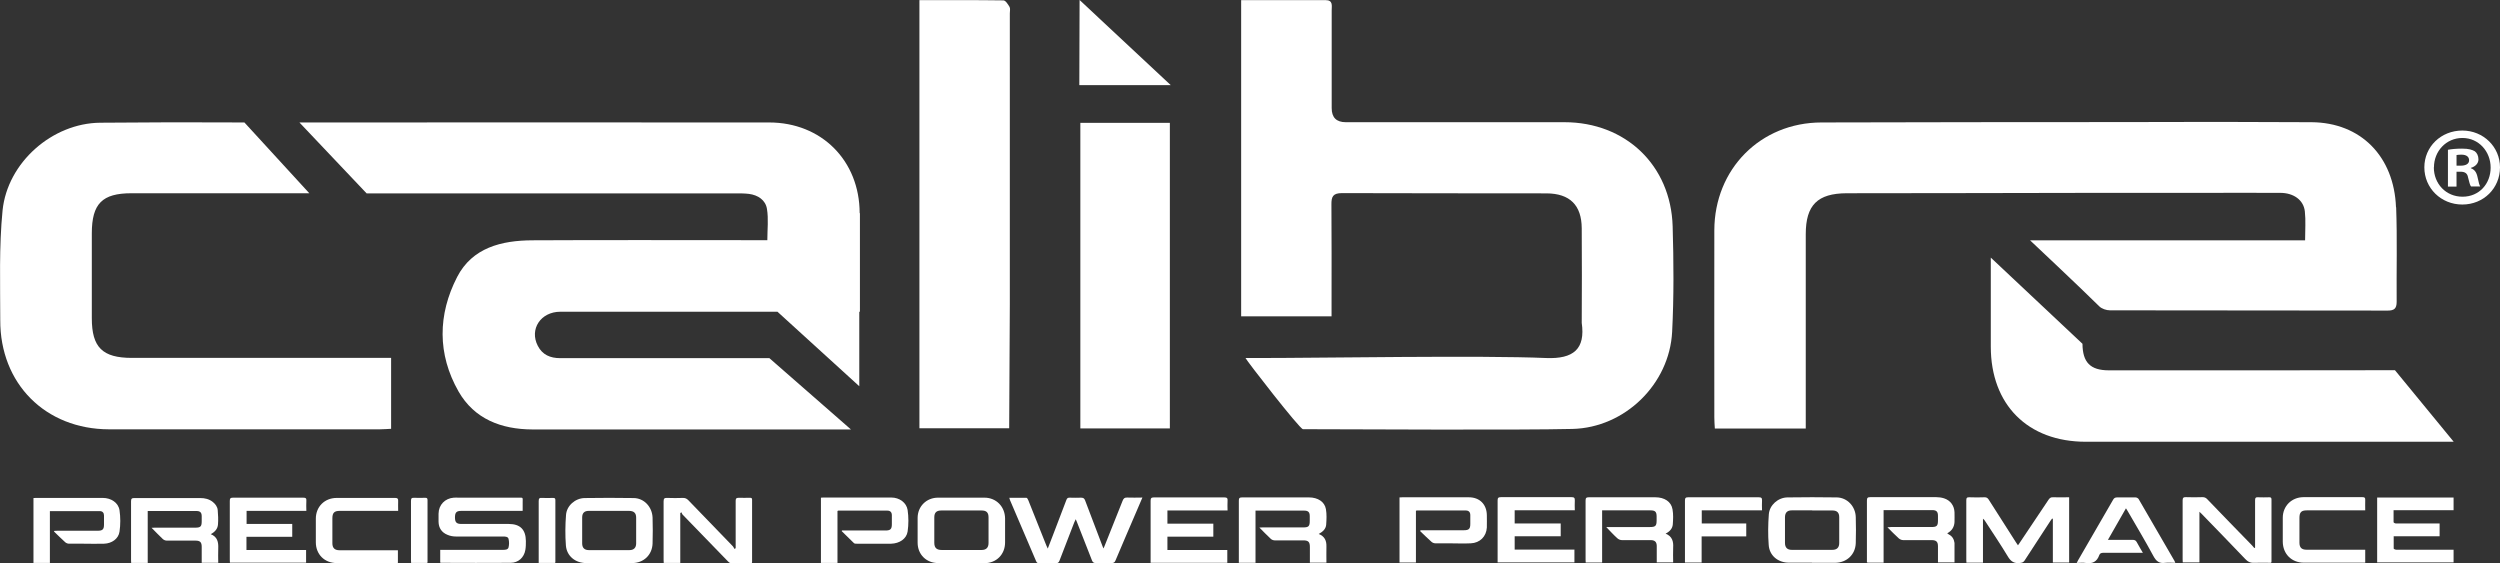<?xml version="1.0" encoding="UTF-8"?><svg id="Layer_2" xmlns="http://www.w3.org/2000/svg" viewBox="0 0 194.96 43.91"><rect x="0" y="0" width="194.96" height="43.91" fill="#333333" stroke="none"/><g id="ARTWORK"><path d="M194.96,13.05c0,1.63-1.28,2.9-2.94,2.9s-2.96-1.28-2.96-2.9,1.31-2.87,2.96-2.87,2.94,1.28,2.94,2.87ZM189.8,13.05c0,1.28.94,2.29,2.24,2.29s2.19-1.01,2.19-2.27-.93-2.31-2.2-2.31-2.22,1.03-2.22,2.29ZM191.56,14.55h-.66v-2.87c.26-.05.63-.09,1.1-.09.54,0,.79.09,1,.21.16.12.28.35.28.63,0,.31-.24.56-.59.66v.03c.28.1.44.31.52.7.09.44.14.61.21.72h-.72c-.09-.1-.14-.37-.23-.7-.05-.31-.23-.45-.59-.45h-.31v1.15ZM191.58,12.92h.31c.37,0,.66-.12.66-.42,0-.26-.19-.44-.61-.44-.17,0-.3.02-.37.03v.82Z" fill="#fff" stroke-width="0"/><path d="M96.81.01c2.22,0,4.4,0,6.57,0,.59,0,.47.45.47.79,0,2.54,0,5.09,0,7.63q0,1.1,1.1,1.1c5.68,0,11.37,0,17.05,0,4.77,0,8.3,3.36,8.44,8.12.08,2.74.1,5.49-.04,8.23-.21,4.08-3.69,7.47-7.77,7.57-4.13.1-16.89.03-21.02.02-.25,0-4.41-5.36-4.48-5.55.36,0,.66,0,.96,0,5.01,0,17.47-.22,22.47,0,2.16.09,3.08-.71,2.79-2.74.01-2.46.02-4.92,0-7.38-.01-1.8-.93-2.71-2.74-2.72-5.32-.01-10.63,0-15.95-.02-.71,0-.84.27-.83.9.02,5.49.01,2.19.01,7.68,0,.33,0,.66,0,1.03h-7.05V.01Z" fill="#fff" stroke-width="0"/><path d="M24.13,15.07c-5.73,0-8.14,0-13.87,0-2.29,0-3.1.81-3.1,3.13,0,2.21,0,4.41,0,6.62,0,2.27.83,3.09,3.13,3.09,6.39,0,12.78,0,19.17,0h1.04v5.53c-.29.01-.58.04-.88.04-7.04,0-14.08,0-21.12,0C3.54,33.47,0,29.92.02,24.96c0-2.85-.1-5.72.18-8.55.38-3.74,3.88-6.81,7.62-6.84,6.6-.05,4.64-.03,11.24-.02l5.07,5.53Z" fill="#fff" stroke-width="0"/><path d="M71.7.01c2.21,0,4.38-.01,6.55.02.17,0,.36.31.48.51.07.13.02.33.02.5,0,10.49,0,12.2,0,22.68,0,.3-.05,9.68-.05,9.68h-7V.01Z" fill="#fff" stroke-width="0"/><path d="M84.25,9.58h6.98v23.83h-6.98V9.58Z" fill="#fff" stroke-width="0"/><path d="M186.77,28.87s-14.9.02-22.31.01c-1.45,0-2.05-.62-2.06-2.07l-7.15-6.72c0,2.43,0,4.51,0,6.94,0,4.53,2.88,7.42,7.41,7.42,7.98,0,28.69,0,28.69,0l-4.59-5.59Z" fill="#fff" stroke-width="0"/><path d="M186.85,16.17c-.15-3.98-2.75-6.61-6.58-6.64-4.86-.03-9.72-.03-14.57-.01-6.76,0-16.98.01-23.66.03-4.75.01-8.34,3.63-8.35,8.41-.01,4.86,0,9.72,0,14.59,0,.28.02.55.04.87h7.09v-1.08c0-4.69,0-9.38,0-14.08,0-2.27.92-3.18,3.19-3.19,5.3,0,13.41-.02,19.38-.03h2.4c1.92,0,3.83,0,5.75,0,2.09,0,4.19-.01,6.28,0,1.05,0,1.82.56,1.92,1.44.08.71.02,1.45.02,2.26h-21.45s3.96,3.72,5.4,5.15c.19.19.55.31.83.31,5.91.02,15.75,0,21.66.02.5,0,.7-.15.7-.68-.02-2.46.05-4.92-.04-7.38Z" fill="#fff" stroke-width="0"/><polygon points="84.17 6.64 91.3 6.64 84.19 0 84.17 6.64" fill="#fff" stroke-width="0"/><path d="M67.04,16.62c-.01-4.1-2.98-7.07-7.06-7.07-7.34-.01-29.29,0-36.63,0l5.24,5.53c6.48,0,22.32,0,28.79,0,.34,0,.68,0,1.02.04.71.09,1.3.48,1.41,1.17.13.78.03,1.6.03,2.44h-1.1c-5.74,0-11.48-.02-17.22.01-2.4.01-4.69.57-5.87,2.86-1.51,2.93-1.55,6.02.11,8.93,1.23,2.15,3.34,2.95,5.75,2.96,5.51.01,24.85,0,24.85,0l-6.36-5.56h-16.31c-.78,0-1.39-.26-1.75-.96-.67-1.29.22-2.66,1.76-2.66,4.47,0,8.93,0,13.4,0h0s3.53,0,3.53,0l6.38,5.81v-5.81h.05c0-2.56,0-5.12,0-7.68Z" fill="#fff" stroke-width="0"/><path d="M157.36,42.54c.06-.09.11-.15.15-.22.75-1.12,1.5-2.24,2.25-3.36.09-.13.18-.19.33-.18.42.01.84,0,1.27,0v5.09h-1.27v-3.41s-.04-.01-.06-.02c-.04.06-.09.12-.13.18-.67,1.03-1.35,2.06-2.02,3.1-.09.13-.18.16-.33.18-.47.07-.74-.11-.98-.52-.56-.93-1.17-1.83-1.76-2.74-.04-.07-.09-.13-.17-.19v3.43h-1.29c0-.08-.01-.15-.01-.22,0-1.54,0-3.08,0-4.63,0-.19.04-.26.24-.25.39.02.79.01,1.18,0,.15,0,.23.04.32.17.7,1.11,1.42,2.22,2.13,3.34.05.07.1.14.17.25Z" fill="#fff" stroke-width="0"/><path d="M146.9,43.88c-.4,0-.76,0-1.13,0-.05,0-.1,0-.18-.02,0-.08,0-.16,0-.24,0-1.53,0-3.05,0-4.58,0-.21.05-.27.26-.27,1.72,0,3.43,0,5.15,0,.2,0,.41.03.6.09.5.16.8.57.82,1.09,0,.25.01.51,0,.76-.02.39-.21.69-.57.88.05.03.09.06.13.09.27.14.4.37.44.66,0,.08,0,.16,0,.24,0,.42,0,.84,0,1.28h-1.29c0-.26,0-.51,0-.76,0-.17,0-.33,0-.5,0-.35-.13-.47-.47-.48-.75,0-1.5,0-2.25,0-.12,0-.25-.06-.34-.14-.29-.26-.56-.54-.88-.86.13,0,.2-.02.27-.02,1.05,0,2.1,0,3.14,0,.44,0,.53-.08.53-.52,0-.12,0-.23,0-.35,0-.33-.12-.45-.45-.45-.84,0-1.67,0-2.51,0-.42,0-.84,0-1.28,0v4.09Z" fill="#fff" stroke-width="0"/><path d="M129.88,41.61c.53.21.63.62.6,1.09-.02.38,0,.76,0,1.16h-1.28c0-.34,0-.68,0-1.02,0-.09,0-.19,0-.28-.01-.3-.15-.43-.45-.44-.76,0-1.51,0-2.27,0-.12,0-.27-.06-.36-.15-.29-.26-.55-.55-.86-.87.12,0,.2,0,.27,0,1.05,0,2.09,0,3.14,0,.43,0,.52-.09.52-.52,0-.1,0-.2,0-.3,0-.37-.11-.48-.48-.48-1.08,0-2.17,0-3.25,0-.16,0-.32,0-.52,0,0,.69,0,1.37,0,2.04s0,1.34,0,2.03h-1.28c0-.08-.01-.16-.01-.23,0-1.53,0-3.07,0-4.6,0-.2.05-.26.25-.26,1.73,0,3.46,0,5.19,0,.71,0,1.24.34,1.34.94.07.39.05.79.02,1.19-.03.31-.24.55-.57.71Z" fill="#fff" stroke-width="0"/><path d="M141.3,43.88c-.6,0-1.19,0-1.79,0-.85,0-1.53-.55-1.58-1.39-.06-.79-.05-1.59.01-2.38.05-.72.72-1.31,1.45-1.32,1.29-.02,2.57-.02,3.86,0,.81.02,1.45.7,1.47,1.54.02.67.02,1.35,0,2.02-.03.9-.7,1.53-1.61,1.54-.6,0-1.21,0-1.81,0ZM141.32,39.8c-.53,0-1.06,0-1.59,0-.35,0-.52.17-.53.52,0,.67,0,1.35,0,2.02,0,.36.18.54.53.54,1.05,0,2.11,0,3.16,0,.36,0,.54-.18.54-.53,0-.67,0-1.35,0-2.02,0-.35-.17-.52-.52-.52-.53,0-1.06,0-1.59,0Z" fill="#fff" stroke-width="0"/><path d="M175.86,42.7v-.23c0-1.15,0-2.3,0-3.45,0-.19.05-.26.24-.24.29.02.58,0,.87,0,.11,0,.17.03.17.16,0,1.62,0,3.24,0,4.86,0,.02-.01.04-.03.09-.43,0-.86-.02-1.3,0-.31.02-.52-.08-.73-.31-1.12-1.18-2.27-2.35-3.4-3.52-.04-.04-.08-.08-.16-.15v3.95h-1.3c0-.07-.01-.15-.01-.23,0-1.53,0-3.07,0-4.6,0-.19.05-.27.25-.26.43.02.86.01,1.29,0,.16,0,.27.04.38.16,1.16,1.21,2.33,2.41,3.5,3.61.06.06.11.13.17.2.02-.01.05-.03.07-.04Z" fill="#fff" stroke-width="0"/><path d="M122.78,42.87v.99h-5.99v-.24c0-1.53,0-3.05,0-4.58,0-.2.04-.27.26-.27,1.83,0,3.67,0,5.5,0,.2,0,.27.05.26.26-.02.24,0,.49,0,.76h-4.69v1.03h3.59v1h-3.59v1.04h4.68Z" fill="#fff" stroke-width="0"/><path d="M186.67,41.83c0,.34,0,.64,0,.95,0,.03.13.09.2.09.93,0,1.86,0,2.79,0,.55,0,1.11,0,1.68,0v.99h-5.96v-5.06h5.96v.99h-4.68c0,.33,0,.63,0,.93,0,.04.11.1.17.1.48,0,.96,0,1.44,0,.65,0,1.31,0,1.98,0v1h-3.6Z" fill="#fff" stroke-width="0"/><path d="M110.42,39.83v4.04h-1.28v-5.08c.07,0,.15-.01.23-.01,1.72,0,3.45,0,5.17,0,.85,0,1.4.55,1.41,1.4,0,.32.01.64,0,.96-.04.7-.54,1.2-1.25,1.23-.57.03-1.15,0-1.72,0-.35,0-.7,0-1.05,0-.1,0-.23-.05-.3-.12-.3-.27-.59-.55-.88-.83.01-.02.02-.04.03-.07.08,0,.15,0,.23,0,1.05,0,2.11,0,3.16,0,.38,0,.49-.11.49-.49,0-.23,0-.46,0-.69,0-.23-.12-.36-.35-.36-1.27,0-2.55,0-3.82,0-.01,0-.03,0-.08.03Z" fill="#fff" stroke-width="0"/><path d="M164.38,42.1c.68,0,1.3,0,1.93,0,.16,0,.25.04.33.19.14.27.3.52.47.82-.12,0-.2,0-.28,0-.94,0-1.88,0-2.81,0-.15,0-.26.04-.31.18-.18.51-.53.7-1.07.61-.21-.04-.43,0-.69,0,.05-.09.08-.16.12-.23.91-1.57,1.82-3.13,2.72-4.7.07-.13.16-.18.31-.18.48,0,.96,0,1.44,0,.08,0,.2.06.24.13.94,1.61,1.87,3.22,2.8,4.83.02.03.03.06.06.14-.28,0-.54-.03-.79,0-.46.07-.7-.12-.92-.53-.64-1.19-1.34-2.35-2.02-3.53-.03-.05-.07-.11-.12-.19-.47.82-.92,1.61-1.4,2.45Z" fill="#fff" stroke-width="0"/><path d="M184.45,39.8c-.13,0-.21,0-.3,0-1.42,0-2.84,0-4.25,0-.44,0-.58.15-.58.59,0,.64,0,1.29,0,1.93,0,.38.17.55.56.55,1.43,0,2.86,0,4.3,0,.08,0,.17,0,.27,0v1.01c-.08,0-.15,0-.23,0-1.52,0-3.04,0-4.56,0-.95,0-1.63-.68-1.64-1.63,0-.62,0-1.24,0-1.87,0-.92.69-1.6,1.61-1.61,1.53,0,3.07,0,4.6,0,.17,0,.23.04.22.22-.01.26,0,.52,0,.8Z" fill="#fff" stroke-width="0"/><path d="M137.4,39.8h-4.69v1.02h3.47v1.01h-3.48v2.04h-1.3c0-.07,0-.15,0-.23,0-1.53,0-3.07,0-4.6,0-.2.05-.26.25-.26,1.83,0,3.67,0,5.5,0,.2,0,.27.05.26.25-.02.24,0,.49,0,.77Z" fill="#fff" stroke-width="0"/><path d="M89.09,38.8c-.17.41-.33.76-.48,1.12-.54,1.26-1.09,2.53-1.62,3.79-.06.15-.14.2-.31.2-.41-.01-.82-.01-1.22,0-.16,0-.24-.05-.3-.2-.39-1.01-.78-2.01-1.18-3.01-.02-.05-.04-.11-.09-.21-.05.11-.09.18-.12.26-.39.99-.77,1.98-1.15,2.98-.06.15-.13.19-.29.19-.43,0-.86,0-1.29,0-.13,0-.19-.04-.24-.16-.68-1.59-1.36-3.18-2.04-4.77-.02-.05-.03-.09-.05-.17.46,0,.9,0,1.34,0,.05,0,.12.13.15.21.47,1.17.94,2.34,1.4,3.51.03.06.06.13.11.24.15-.4.29-.74.42-1.09.35-.9.69-1.8,1.03-2.7.05-.14.12-.19.27-.18.29.01.58.01.87,0,.18,0,.26.05.32.21.45,1.19.9,2.37,1.35,3.55.02.05.04.11.08.2.04-.09.08-.15.1-.22.47-1.17.94-2.34,1.4-3.51.07-.17.15-.25.35-.24.38.02.75,0,1.18,0Z" fill="#fff" stroke-width="0"/><path d="M102.84,41.64c.47.19.61.53.6.97-.01.42,0,.84,0,1.27h-1.29c0-.41,0-.82,0-1.22,0-.4-.12-.52-.52-.52-.74,0-1.48,0-2.23,0-.1,0-.23-.05-.3-.12-.29-.27-.57-.56-.89-.88.11,0,.18-.01.26-.01,1.05,0,2.11,0,3.16,0,.42,0,.51-.09.51-.51,0-.12,0-.25,0-.37,0-.31-.12-.43-.44-.43-.57,0-1.14,0-1.7,0-.61,0-1.22,0-1.83,0-.08,0-.16,0-.26,0v4.07h-1.3c0-.07,0-.15,0-.23,0-1.54,0-3.07,0-4.61,0-.19.04-.26.25-.26,1.74,0,3.48,0,5.22,0,.69,0,1.22.34,1.32.91.07.4.05.82.02,1.23-.03.31-.25.53-.56.7Z" fill="#fff" stroke-width="0"/><path d="M74.95,43.91c-.6,0-1.19,0-1.79,0-.92,0-1.6-.67-1.6-1.59,0-.64,0-1.29,0-1.93,0-.9.69-1.58,1.59-1.58,1.21,0,2.41,0,3.62,0,.92,0,1.6.7,1.61,1.62,0,.62,0,1.25,0,1.87,0,.94-.68,1.62-1.62,1.62-.6,0-1.21,0-1.81,0ZM74.96,42.89c.53,0,1.06,0,1.59,0,.35,0,.54-.18.54-.54,0-.67,0-1.33,0-2,0-.38-.16-.54-.54-.54-1.05,0-2.09,0-3.14,0-.38,0-.55.16-.55.54,0,.66,0,1.32,0,1.98,0,.39.18.56.58.56.51,0,1.02,0,1.53,0Z" fill="#fff" stroke-width="0"/><path d="M89.73,43.89v-.23c0-1.54,0-3.07,0-4.61,0-.19.05-.26.25-.26,1.83,0,3.67,0,5.5,0,.2,0,.27.06.25.26-.02.24,0,.49,0,.76h-4.69v1.03h3.58v1.01h-3.58v1.04h4.67v1h-5.98Z" fill="#fff" stroke-width="0"/><path d="M64.03,38.81c.06,0,.11-.01.16-.01,1.78,0,3.55,0,5.33,0,.61,0,1.17.39,1.26.97.08.55.08,1.13,0,1.68-.09.58-.64.93-1.28.95-.51,0-1.02,0-1.53,0-.39,0-.77,0-1.16,0-.07,0-.16,0-.21-.04-.32-.31-.64-.62-.96-.94l.02-.05c.08,0,.15,0,.23,0,1.06,0,2.11,0,3.17,0,.38,0,.49-.11.49-.49,0-.23,0-.46,0-.7,0-.23-.12-.36-.35-.36-1.27,0-2.55,0-3.82,0-.01,0-.03,0-.07.03v4.05h-1.29v-5.08Z" fill="#fff" stroke-width="0"/><path d="M40.75,39.84c-.13,0-.23,0-.32,0-1.48,0-2.97,0-4.45,0-.38,0-.5.12-.5.51,0,.38.12.51.5.51,1.23,0,2.46,0,3.69,0,.9,0,1.33.44,1.34,1.33,0,.23,0,.46-.04.69-.1.6-.55,1.01-1.15,1.01-1.8.02-3.61,0-5.41,0-.02,0-.04,0-.08-.02v-.99c.09,0,.17,0,.26,0,1.54,0,3.07,0,4.61,0,.19,0,.41,0,.46-.2.05-.2.05-.44,0-.65-.04-.18-.25-.19-.42-.19-1.22,0-2.45,0-3.67,0-.23,0-.46-.04-.67-.13-.45-.18-.69-.53-.7-1.02,0-.21,0-.42,0-.63.01-.69.5-1.2,1.19-1.25.13-.01.26,0,.39,0,1.54,0,3.09,0,4.63,0,.41,0,.35-.04.35.36,0,.21,0,.41,0,.65Z" fill="#fff" stroke-width="0"/><path d="M16.42,41.65c.54.21.62.63.6,1.11-.02.37,0,.75,0,1.13h-1.29c0-.25,0-.5,0-.75,0-.17,0-.33,0-.5,0-.36-.13-.48-.48-.48-.75,0-1.49,0-2.24,0-.11,0-.24-.05-.32-.13-.29-.27-.56-.56-.87-.87.11,0,.19-.01.27-.01,1.04,0,2.09,0,3.13,0,.42,0,.51-.09.51-.5,0-.13,0-.26,0-.39,0-.29-.12-.41-.41-.41-.25,0-.51,0-.76,0-.93,0-1.85,0-2.78,0h-.26v4.05h-1.29c0-.07-.01-.15-.01-.22,0-1.53,0-3.06,0-4.58,0-.2.05-.26.25-.26,1.72,0,3.43,0,5.15,0,.36,0,.69.08.97.3.21.17.37.38.39.65.03.36.05.73.02,1.1-.02.34-.23.59-.57.77Z" fill="#fff" stroke-width="0"/><path d="M47.49,43.91c-.59,0-1.19,0-1.78,0-.84,0-1.52-.55-1.58-1.38-.06-.79-.05-1.58.01-2.37.05-.72.71-1.3,1.44-1.32,1.28-.02,2.56-.02,3.84,0,.81.01,1.44.69,1.47,1.53.02.67.02,1.34,0,2.01-.03.9-.7,1.53-1.6,1.53-.6,0-1.2,0-1.8,0ZM47.52,39.84c-.54,0-1.07,0-1.61,0-.34,0-.51.17-.51.51,0,.68,0,1.35,0,2.03,0,.34.18.52.52.52,1.06,0,2.11,0,3.17,0,.34,0,.52-.19.52-.52,0-.67,0-1.34,0-2.01,0-.36-.17-.52-.54-.53-.52,0-1.04,0-1.56,0Z" fill="#fff" stroke-width="0"/><path d="M58.63,43.91c-.55,0-1.1,0-1.65,0-.07,0-.15-.07-.21-.13-1.18-1.21-2.35-2.43-3.53-3.64-.05-.05-.07-.13-.1-.19-.03.02-.06.04-.09.06v3.89h-1.29c0-.08-.01-.16-.01-.24,0-1.52,0-3.04,0-4.56,0-.23.07-.28.28-.27.41.02.83.01,1.24,0,.18,0,.29.06.41.18,1.16,1.2,2.32,2.4,3.48,3.6.05.06.08.14.12.2.03-.02.06-.04.09-.06,0-.08,0-.15,0-.23,0-1.15,0-2.31,0-3.46,0-.17.04-.24.23-.24.3.01.59,0,.89,0,.1,0,.16.02.16.14,0,1.63,0,3.26,0,4.88,0,0,0,.01-.02.06Z" fill="#fff" stroke-width="0"/><path d="M23.9,39.84h-4.67v1.02h3.56v1h-3.57v1.03h4.65v.99h-5.94c0-.08-.01-.15-.01-.23,0-1.53,0-3.06,0-4.58,0-.19.04-.26.25-.26,1.82,0,3.65,0,5.47,0,.2,0,.27.05.25.25-.02.24,0,.49,0,.77Z" fill="#fff" stroke-width="0"/><path d="M3.89,43.9h-1.28v-5.06c.07,0,.13-.01.2-.01,1.74,0,3.48,0,5.21,0,.64,0,1.21.37,1.3.96.08.55.08,1.12,0,1.67-.08.56-.6.92-1.2.94-.53.02-1.06,0-1.59,0-.38,0-.77,0-1.15,0-.1,0-.23-.05-.3-.12-.3-.27-.58-.55-.87-.83,0-.02.02-.04.03-.05.08,0,.15-.01.23-.01,1.05,0,2.1,0,3.15,0,.38,0,.49-.11.49-.48,0-.24,0-.48,0-.71,0-.2-.11-.34-.32-.34-1.29,0-2.58,0-3.9,0v4.05Z" fill="#fff" stroke-width="0"/><path d="M31.05,39.84c-.12,0-.21,0-.3,0-1.42,0-2.84,0-4.26,0-.42,0-.57.15-.57.58,0,.65,0,1.3,0,1.95,0,.36.18.54.55.54,1.43,0,2.85,0,4.28,0,.09,0,.17,0,.28,0v.99c-.08,0-.15.01-.23.01-1.51,0-3.03,0-4.54,0-.95,0-1.63-.68-1.63-1.62,0-.61,0-1.22,0-1.84,0-.94.69-1.62,1.63-1.62,1.52,0,3.04,0,4.56,0,.18,0,.24.06.23.23-.01.25,0,.5,0,.78Z" fill="#fff" stroke-width="0"/><path d="M43.29,43.9h-1.28c0-.09,0-.16,0-.24,0-1.53,0-3.05,0-4.58,0-.2.05-.27.25-.25.29.02.58,0,.87,0,.13,0,.18.03.18.17,0,1.6,0,3.2,0,4.8,0,.03,0,.06-.02.1Z" fill="#fff" stroke-width="0"/><path d="M33.31,43.9h-1.25c0-.08-.01-.15-.01-.23,0-1.53,0-3.07,0-4.6,0-.19.04-.26.24-.25.29.02.58,0,.87,0,.12,0,.18.03.18.17,0,1.61,0,3.21,0,4.82,0,.02,0,.04-.02.09Z" fill="#fff" stroke-width="0"/></g></svg>